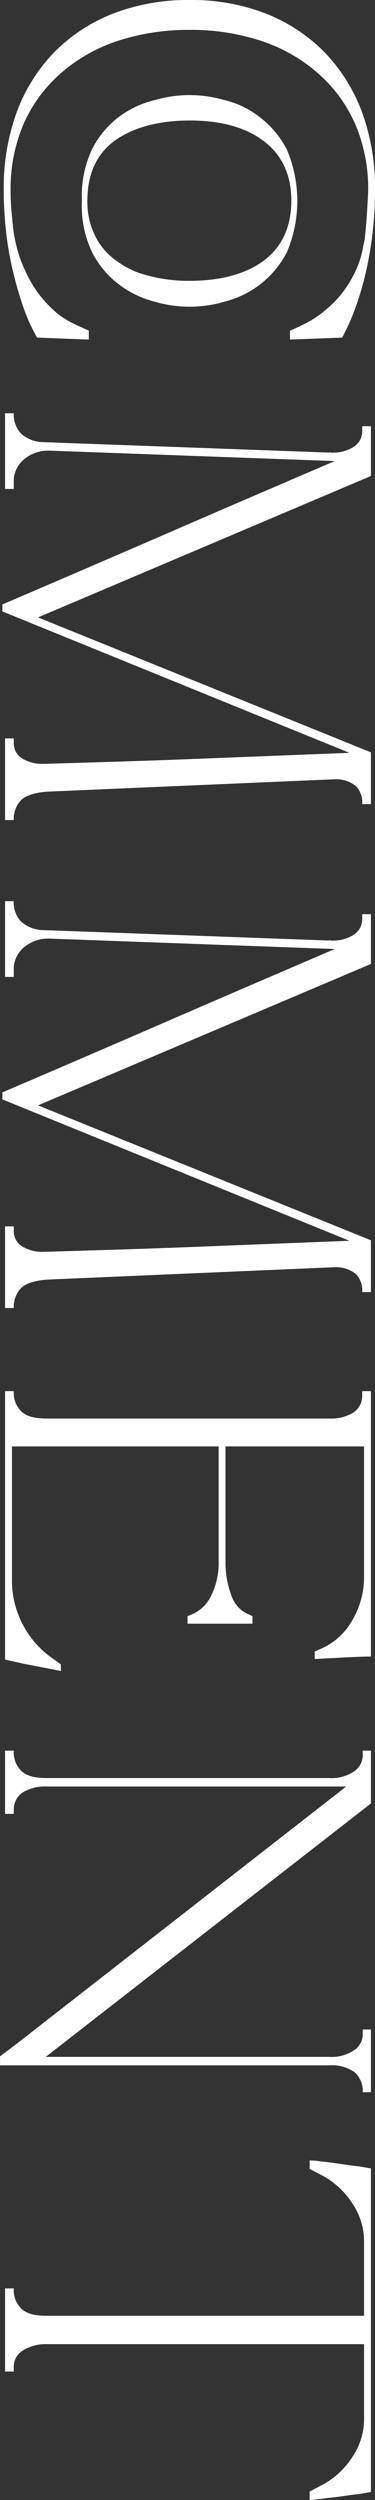 <svg xmlns="http://www.w3.org/2000/svg" width="75.44" height="502.1" viewBox="0 0 75.44 502.1">
  <rect x="0" y="0" width="75.44" height="502.1" fill="#333333" stroke="none"/>
  <defs>
    <style>
      .cls-1 {
        fill: #fff;
        fill-rule: evenodd;
      }
    </style>
  </defs>
  <path id="t_comment_pc" class="cls-1" d="M1640.81,10668.3l10.49-.4a43.648,43.648,0,0,0,2.71-6.1,61.344,61.344,0,0,0,2.12-7.3,73.327,73.327,0,0,0,1.33-8,75.82,75.82,0,0,0,.46-8.3,44.29,44.29,0,0,0-2.67-15.7,34.6,34.6,0,0,0-7.59-12,34.073,34.073,0,0,0-11.77-7.7,41.246,41.246,0,0,0-15.23-2.7,41.833,41.833,0,0,0-15.36,2.7,33.952,33.952,0,0,0-11.83,7.7,34.6,34.6,0,0,0-7.59,12,44.29,44.29,0,0,0-2.66,15.7,75.82,75.82,0,0,0,.46,8.3,62.939,62.939,0,0,0,1.38,8,72.415,72.415,0,0,0,2.11,7.3,35.2,35.2,0,0,0,2.76,6.1l10.4,0.4v-1.8c-0.43-.2-0.94-0.4-1.52-0.7a14.834,14.834,0,0,1-1.52-.7,16.161,16.161,0,0,1-4.46-3.1,22.927,22.927,0,0,1-3.68-4.5,31.29,31.29,0,0,1-2.67-5.6,30.52,30.52,0,0,1-1.42-6.4c-0.13-1.2-.23-2.4-0.33-3.6s-0.13-2.4-.13-3.7a32.923,32.923,0,0,1,2.57-13.1,28.97,28.97,0,0,1,7.32-10.1,32.962,32.962,0,0,1,11.4-6.6,45.99,45.99,0,0,1,14.77-2.3,45.252,45.252,0,0,1,14.63,2.3,33.15,33.15,0,0,1,11.36,6.6,28.818,28.818,0,0,1,7.31,10.1,32.928,32.928,0,0,1,2.58,13.1q0,0.3-.09,2.1c-0.06,1.1-.14,2.4-0.23,3.7s-0.2,2.5-.32,3.5a5.461,5.461,0,0,1-.28,1.6,19.278,19.278,0,0,1-1.43,5,22.987,22.987,0,0,1-2.62,4.5,21.41,21.41,0,0,1-3.54,3.7,20.161,20.161,0,0,1-4.19,2.8c-0.43.2-.92,0.5-1.47,0.7a14.6,14.6,0,0,1-1.56.7v1.8Zm-0.65-38.2a19.435,19.435,0,0,0-5.47-6.5,18.132,18.132,0,0,0-7.08-3.4,24.964,24.964,0,0,0-13.99,0,19.862,19.862,0,0,0-7.13,3.3,18.769,18.769,0,0,0-5.47,6.5,21.951,21.951,0,0,0-2.07,10.4,21.436,21.436,0,0,0,2.07,10.4,18.769,18.769,0,0,0,5.47,6.5,20.1,20.1,0,0,0,7.13,3.4,24.964,24.964,0,0,0,13.99,0,19.644,19.644,0,0,0,7.08-3.4,19.435,19.435,0,0,0,5.47-6.5A26.324,26.324,0,0,0,1640.16,10630.1Zm-34.54-1.8c3.71-2.6,8.72-4,15.04-4s11.3,1.4,14.95,4.2,5.47,6.8,5.47,11.9q0,7.8-5.47,12c-3.65,2.7-8.63,4.1-14.95,4.1a30.541,30.541,0,0,1-8.19-1,17.275,17.275,0,0,1-6.53-3,13.109,13.109,0,0,1-4.32-5,15.171,15.171,0,0,1-1.57-7.1C1600.05,10635,1601.91,10631,1605.62,10628.3Zm-20.38,68.7a5.665,5.665,0,0,1,1.89-4.5,7.566,7.566,0,0,1,5.1-1.9l57.59,2.1q-16.83,7.2-33.44,14.4t-33.44,14.4v1.4l69.83,28.4q-15.375.6-30.5,1.2c-10.09.4-20.23,0.7-30.41,1h-0.36a7.71,7.71,0,0,1-4.6-1.1,3.5,3.5,0,0,1-1.66-3.1v-0.9h-1.75v16.4h1.75a5.471,5.471,0,0,1,1.56-4.1c1.05-.9,2.73-1.4,5.06-1.6l58.06-2.5a6.4,6.4,0,0,1,4.18,1.4,4.78,4.78,0,0,1,1.24,3.6h1.75v-10.4l-66.97-27.1,66.97-28.4v-10h-1.75v0.9a3.684,3.684,0,0,1-1.65,3.2,7.736,7.736,0,0,1-4.6,1.2,1.364,1.364,0,0,1-.37-0.1v0.1l-57.59-2.1a6.807,6.807,0,0,1-4.51-1.8,5.621,5.621,0,0,1-1.38-4h-1.75v15.2h1.75v-1.3Zm0,98a5.665,5.665,0,0,1,1.89-4.5,7.566,7.566,0,0,1,5.1-1.9l57.59,2.1q-16.83,7.2-33.44,14.4t-33.44,14.4v1.4l69.83,28.4q-15.375.6-30.5,1.2c-10.09.4-20.23,0.7-30.41,1h-0.36a7.71,7.71,0,0,1-4.6-1.1,3.5,3.5,0,0,1-1.66-3.1v-0.9h-1.75v16.4h1.75a5.471,5.471,0,0,1,1.56-4.1c1.05-.9,2.73-1.4,5.06-1.6l58.06-2.5a6.4,6.4,0,0,1,4.18,1.4,4.78,4.78,0,0,1,1.24,3.6h1.75v-10.4l-66.97-27.1,66.97-28.4v-10h-1.75v0.9a3.684,3.684,0,0,1-1.65,3.2,7.736,7.736,0,0,1-4.6,1.2,1.364,1.364,0,0,1-.37-0.1v0.1l-57.59-2.1a6.807,6.807,0,0,1-4.51-1.8,5.621,5.621,0,0,1-1.38-4h-1.75v15.2h1.75v-1.3Zm9.48,140.7v-1.3l-1.48-1.1a18.48,18.48,0,0,1-6.11-6.8,18.955,18.955,0,0,1-2.26-9v-26.9h41.59v23a14.9,14.9,0,0,1-1.48,6.9,7.446,7.446,0,0,1-3.86,3.8l-0.92.4v1.5h13.06v-1.5l-0.82-.4a6.042,6.042,0,0,1-3.36-3.6,18.577,18.577,0,0,1-1.24-7.1v-23h27.87v26.1a16.99,16.99,0,0,1-2.25,8.6,13.323,13.323,0,0,1-6.12,5.8l-1.56.7v1.5c1.77-.1,3.66-0.2,5.65-0.3s3.88-.2,5.66-0.2v-53.3h-1.75v0.9a4.042,4.042,0,0,1-1.79,3.4,8.591,8.591,0,0,1-4.83,1.2h-56.86c-2.33,0-4.01-.4-5.06-1.4a5.178,5.178,0,0,1-1.56-4.1h-1.75v53.9c0.25,0.1,1.41.3,3.5,0.8q3.12,0.6,7.73,1.5h0Zm-2.86,23.2h60.26l-66.33,51.7-3.31,2.5v1.8h66.24a7.9,7.9,0,0,1,5.11,1.4,5.026,5.026,0,0,1,1.61,4h1.65v-12.6h-1.65v0.9a3.764,3.764,0,0,1-1.8,3.3,8.007,8.007,0,0,1-4.92,1.3h-57.04l65.41-50.9v-10.6h-1.65v0.8a3.929,3.929,0,0,1-1.8,3.4,8.007,8.007,0,0,1-4.92,1.3h-56.86c-2.33,0-4.01-.4-5.06-1.4a5.178,5.178,0,0,1-1.56-4.1h-1.75v12.7h1.75v-0.9a4.067,4.067,0,0,1,1.79-3.4,8.591,8.591,0,0,1,4.83-1.2h0Zm64.59,141.8,0.64-.1v-65l-0.64-.1-1.7-.3c-1.14-.1-2.41-0.3-3.82-0.5s-2.73-.4-3.96-0.5a13.161,13.161,0,0,0-2.21-.2v1.7l2.67,1.4a16.422,16.422,0,0,1,6.03,5.7,13.556,13.556,0,0,1,2.25,7.3v15.1h-63.85c-2.33,0-4.01-.4-5.06-1.4a5.178,5.178,0,0,1-1.56-4.1h-1.75v16.7h1.75v-0.9a3.776,3.776,0,0,1,1.79-3.3,8.584,8.584,0,0,1,4.83-1.3h63.85v15.2a13.556,13.556,0,0,1-2.25,7.3,16.422,16.422,0,0,1-6.03,5.7l-2.67,1.4v1.7c0.19,0,.91-0.1,2.17-0.2,1.25-.2,2.59-0.3,4-0.5s2.68-.4,3.82-0.5l1.7-.3h0Z" transform="translate(-1582.47 -10600.1)"/>
</svg>
